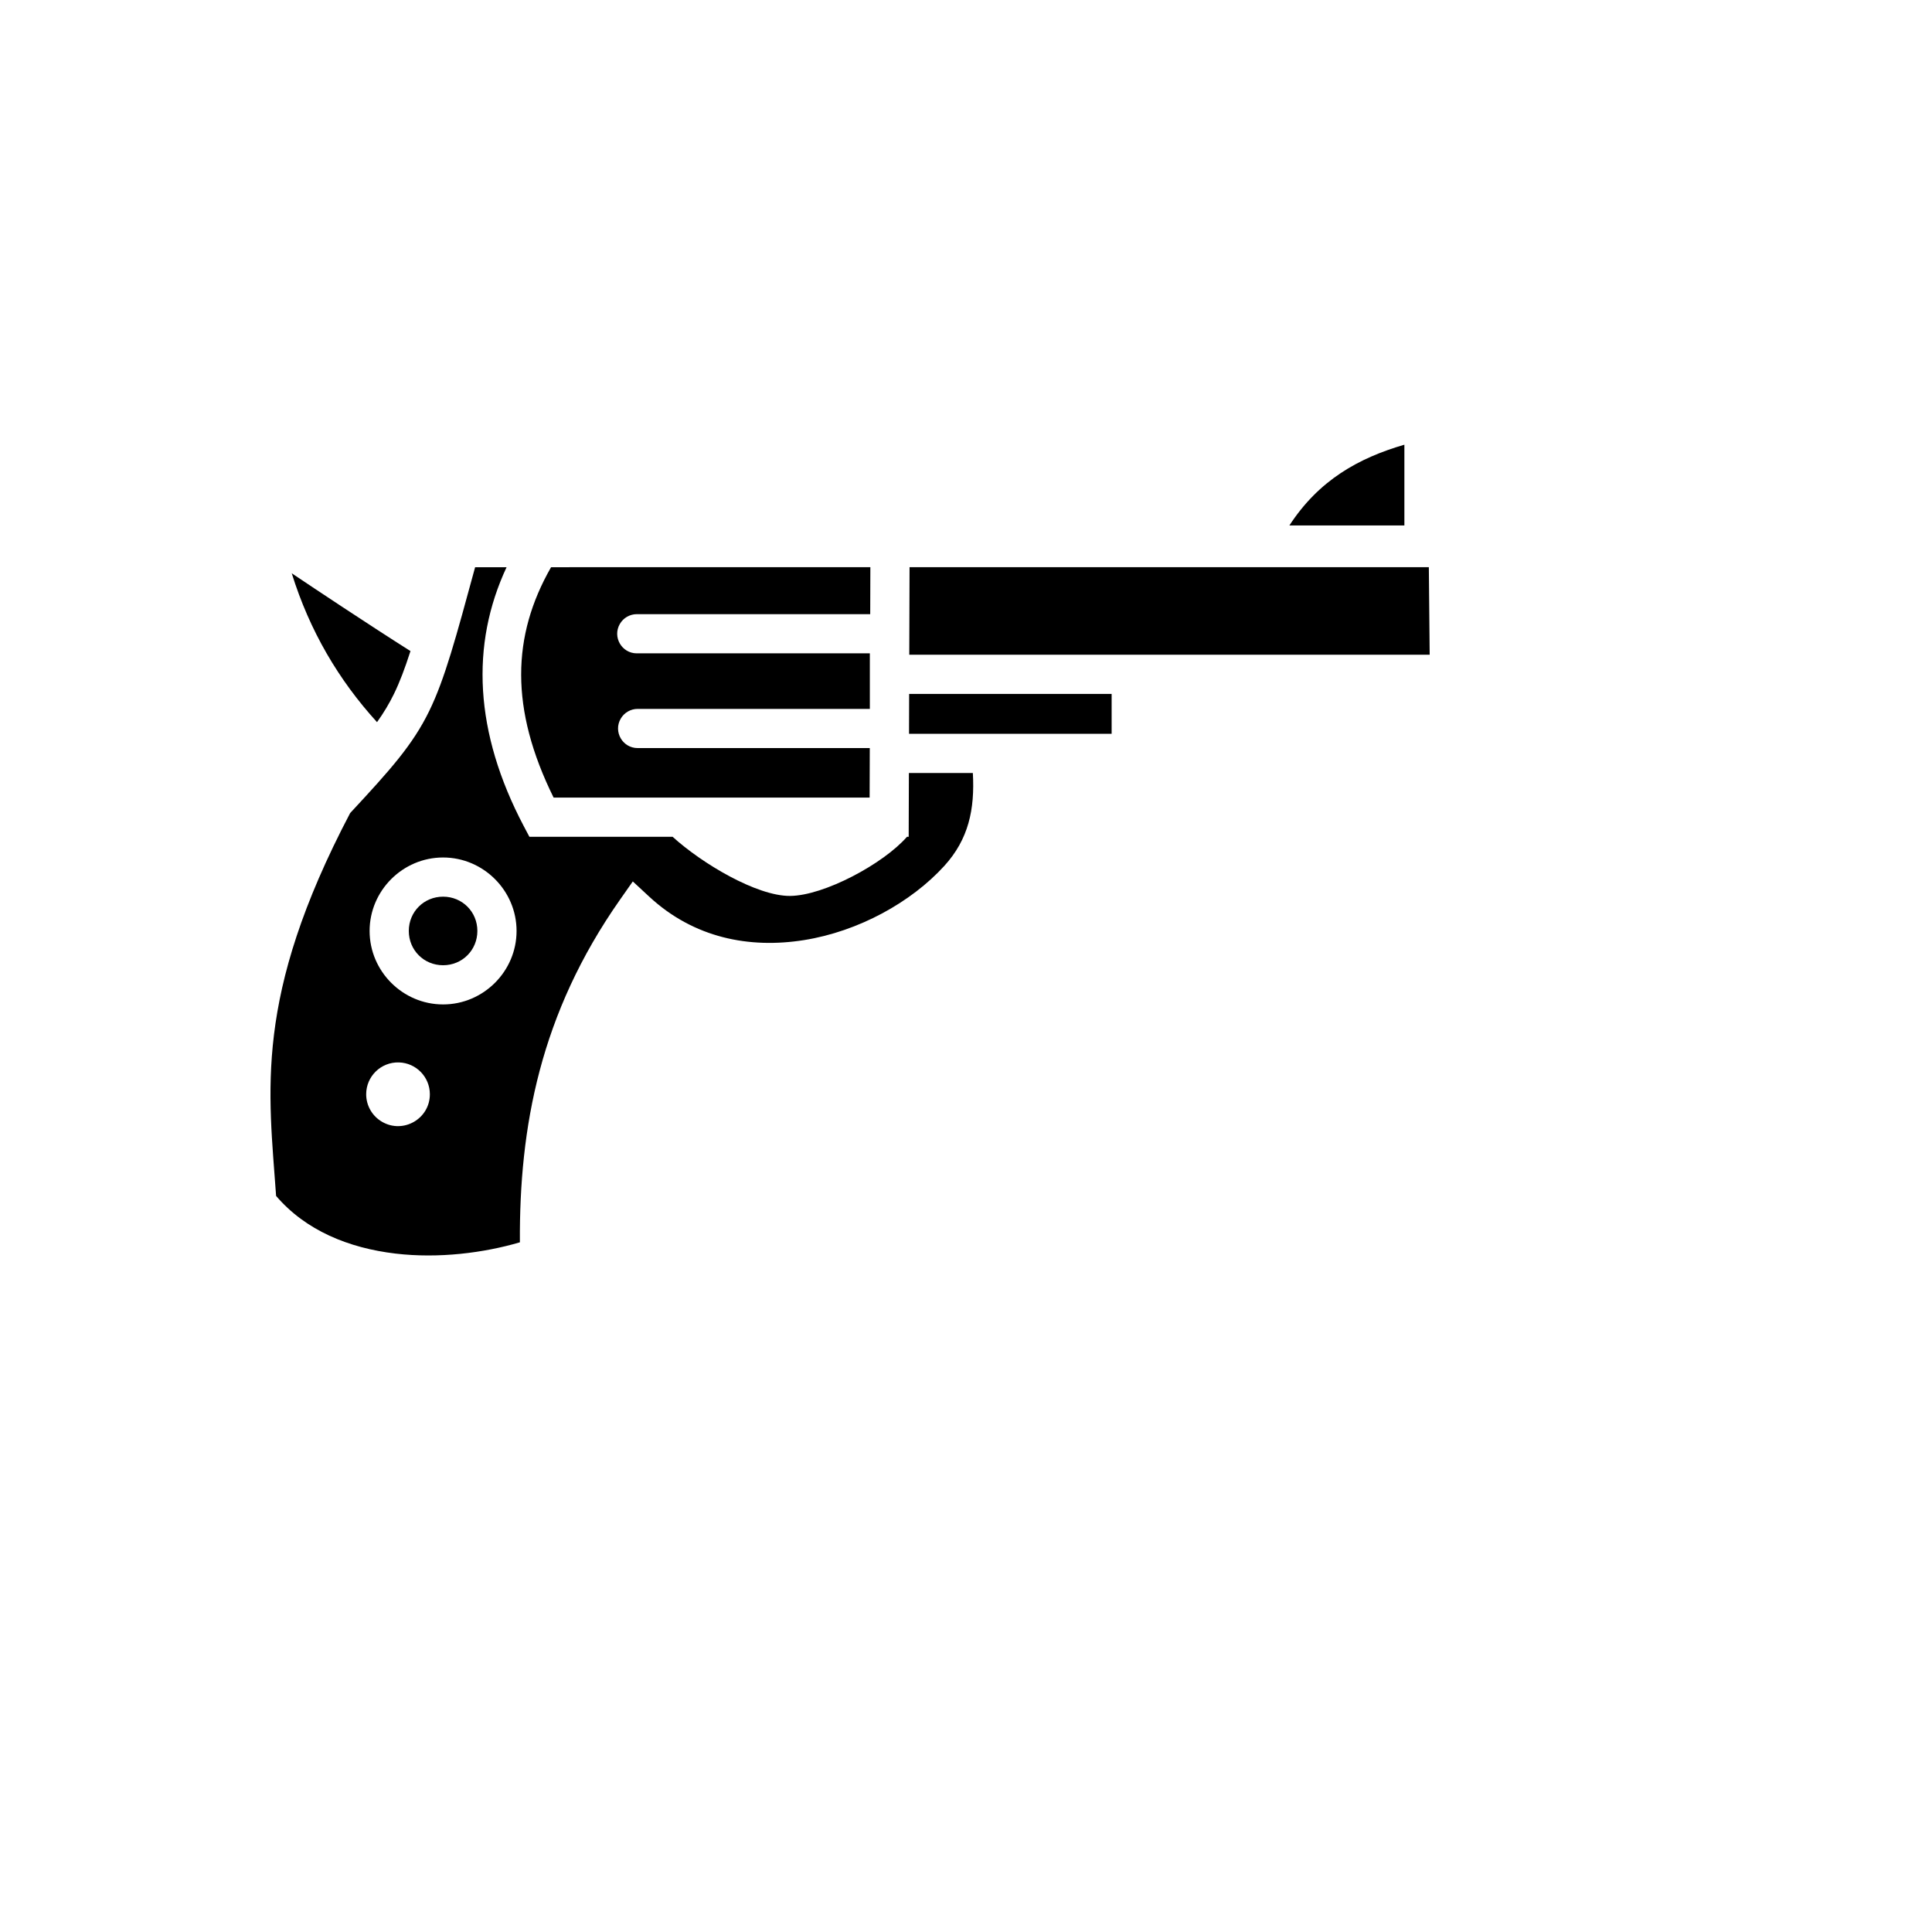 <svg xmlns="http://www.w3.org/2000/svg" version="1.1" xmlns:xlink="http://www.w3.org/1999/xlink" width="100%" height="100%" id="svgWorkerArea" viewBox="-25 -25 625 625" xmlns:idraw="https://idraw.muisca.co" style="background: white;"><defs id="defsdoc"><pattern id="patternBool" x="0" y="0" width="10" height="10" patternUnits="userSpaceOnUse" patternTransform="rotate(35)"><circle cx="5" cy="5" r="4" style="stroke: none;fill: #ff000070;"></circle></pattern></defs><g id="fileImp-301615675" class="cosito"><path id="pathImp-116623377" fill="#000" class="grouped" d="M429.315 118.858C414.436 123.197 401.654 130.336 392.115 144.983 392.115 144.983 429.316 144.983 429.316 144.983 429.316 144.983 429.316 118.858 429.316 118.858 429.316 118.858 429.315 118.858 429.315 118.858M279.637 158.482C279.637 158.481 269.238 158.483 269.238 158.483 269.238 158.483 269.146 186.8 269.146 186.8 269.146 186.8 437.5 186.8 437.5 186.8 437.5 186.8 437.228 158.483 437.228 158.483 437.228 158.483 279.637 158.483 279.637 158.483 279.637 158.483 279.637 158.481 279.637 158.481 279.637 158.481 279.637 158.481 279.637 158.482M256.561 158.483C256.561 158.483 230.36 158.485 230.36 158.485 230.36 158.485 153.27 158.492 153.27 158.492 140.579 180.655 139.888 204.271 154.094 233.024 154.094 233.024 256.324 233.024 256.324 233.024 256.324 233.024 256.374 217.003 256.374 217.003 256.374 217.003 181.285 217.003 181.285 217.003 176.405 217.003 173.356 211.721 175.795 207.496 176.928 205.535 179.02 204.327 181.285 204.327 181.285 204.327 256.395 204.327 256.395 204.327 256.395 204.327 256.395 186.357 256.395 186.357 256.395 186.357 181.007 186.357 181.007 186.357 176.128 186.357 173.078 181.075 175.518 176.85 176.65 174.888 178.743 173.68 181.007 173.68 181.007 173.68 256.514 173.68 256.514 173.68 256.514 173.68 256.561 158.484 256.561 158.484 256.561 158.484 256.561 158.483 256.561 158.483M128.702 158.491C122.495 181.248 118.918 194.628 113.862 204.991 108.49 215.999 101.383 223.911 88.27 238.03 56.883 297.798 61.956 328.073 64.317 361.879 73.88 373.072 87.824 378.74 102.921 380.529 116.947 382.191 131.551 380.303 143.183 376.887 142.967 339.636 149.69 302.969 175.54 266.091 175.54 266.091 179.711 260.144 179.711 260.144 179.711 260.144 185.038 265.08 185.038 265.08 199.49 278.47 217.461 281.933 235.116 279.117 252.771 276.3 269.784 266.865 280.479 255.122 288.338 246.491 290.376 236.84 289.717 225.068 289.717 225.068 269.026 225.068 269.026 225.068 269.026 225.068 268.959 245.7 268.959 245.7 268.959 245.7 268.409 245.7 268.409 245.7 260.834 254.409 241.546 264.781 230.534 264.831 219.794 264.878 202.138 254.375 192.586 245.701 192.586 245.701 146.257 245.701 146.257 245.701 146.257 245.701 144.472 242.321 144.472 242.321 128.401 211.869 127.177 183.525 138.878 158.493 138.878 158.493 128.702 158.493 128.702 158.493 128.702 158.493 128.702 158.491 128.702 158.491M69.374 160.448C75.181 179.104 84.528 194.95 96.966 208.617 99.131 205.589 100.889 202.668 102.469 199.432 104.315 195.651 105.986 191.215 107.789 185.614 107.611 185.501 107.469 185.417 107.286 185.302 101.201 181.456 93.452 176.406 85.801 171.373 77.475 165.893 75.123 164.287 69.373 160.447 69.373 160.447 69.374 160.448 69.374 160.448M269.106 199.477C269.106 199.477 269.073 210.3 269.073 210.3 269.073 210.3 269.073 212.39 269.073 212.39 269.073 212.39 334.612 212.39 334.612 212.39 334.612 212.39 334.612 199.478 334.612 199.478 334.612 199.478 269.108 199.478 269.108 199.478 269.108 199.478 269.106 199.477 269.106 199.477M118.338 252.396C131.39 252.396 142.107 263.112 142.107 276.163 142.107 289.216 131.39 299.932 118.338 299.932 105.286 299.932 94.568 289.216 94.568 276.163 94.568 263.112 105.286 252.396 118.338 252.396 118.338 252.396 118.338 252.396 118.338 252.396M118.338 265.071C112.137 265.071 107.245 269.963 107.245 276.163 107.245 282.365 112.137 287.255 118.338 287.255 124.539 287.255 129.43 282.365 129.43 276.163 129.43 269.963 124.539 265.071 118.338 265.071 118.338 265.071 118.338 265.071 118.338 265.071M104.056 318.691C109.628 318.852 114.061 323.416 114.059 328.989 114.059 336.918 105.476 341.874 98.609 337.909 95.422 336.069 93.459 332.669 93.459 328.989 93.458 323.183 98.253 318.524 104.056 318.691 104.056 318.691 104.056 318.691 104.056 318.691"></path></g></svg>